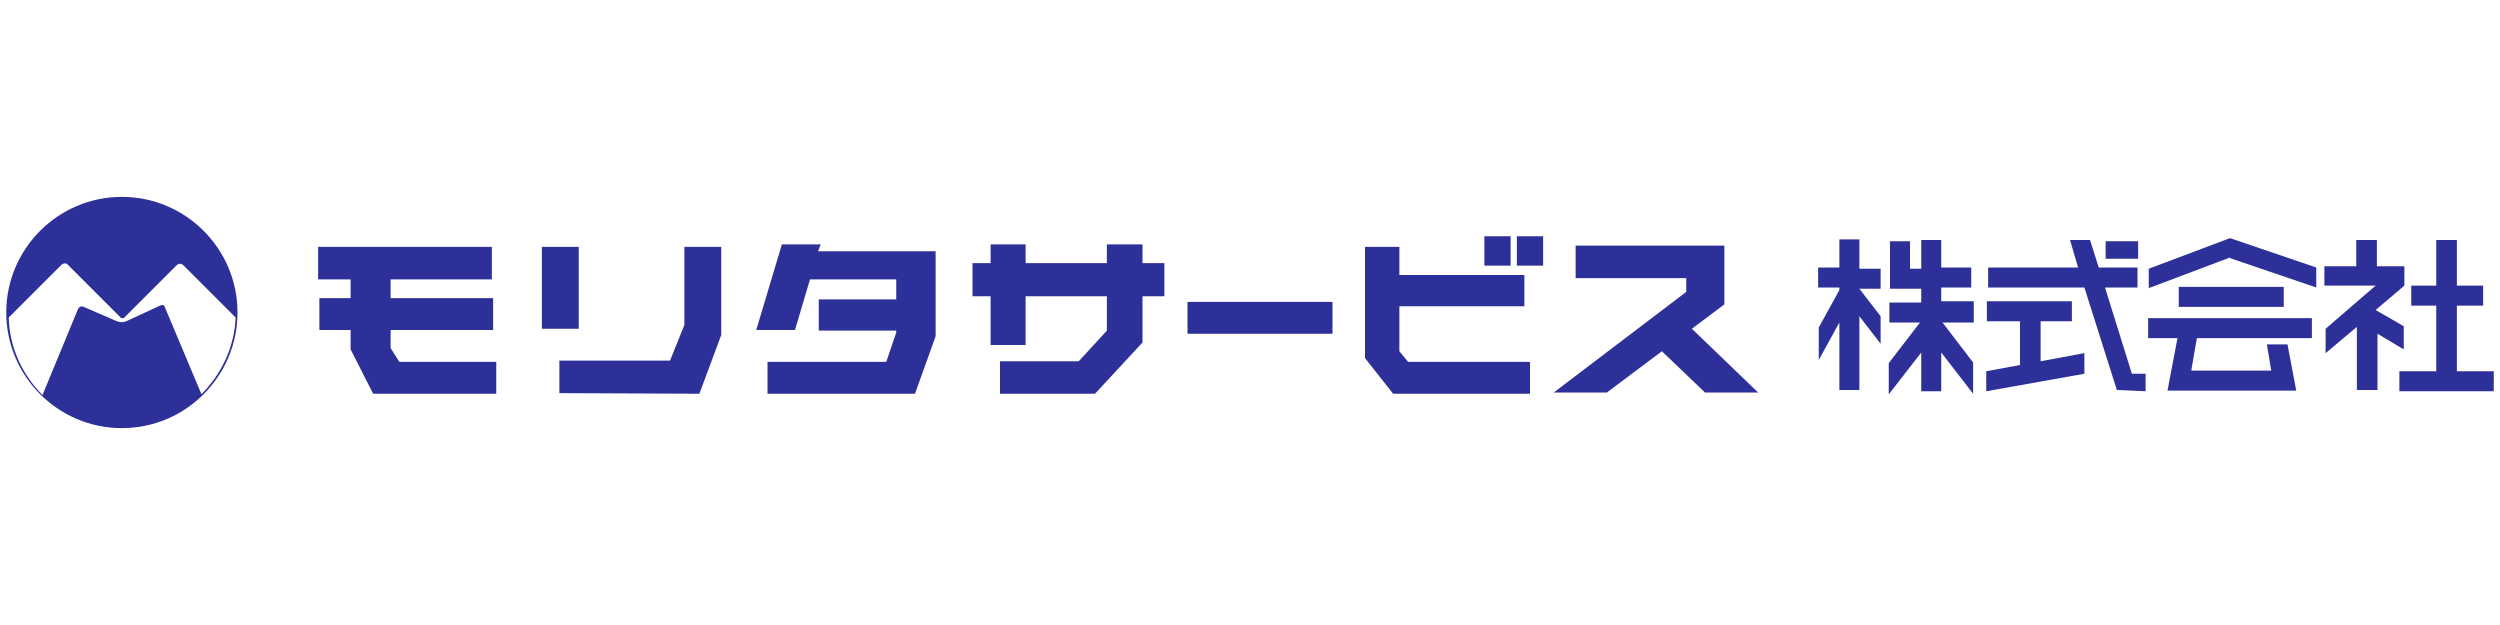 <?xml version="1.0" encoding="UTF-8"?>
<svg id="_レイヤー_1" data-name="レイヤー_1" xmlns="http://www.w3.org/2000/svg" xmlns:xlink="http://www.w3.org/1999/xlink" version="1.1" viewBox="0 0 400 100">
  <!-- Generator: Adobe Illustrator 29.3.1, SVG Export Plug-In . SVG Version: 2.1.0 Build 151)  -->
  <defs>
    <style>
      .st0 {
        fill: #29308f;
      }

      .st1 {
        fill: #9cb023;
      }

      .st2 {
        fill: #2e3099;
      }

      .st3 {
        fill: #005bac;
      }

      .st4 {
        display: none;
      }
    </style>
  </defs>
  <g id="_レイヤー_11" data-name="レイヤー_1" class="st4">
    <g>
      <path class="st1" d="M25.9,22c-13.3,0-24,10.8-24,24s10.8,24,24,24,24-10.8,24-24-10.7-24-24-24M42.4,63h0l-7.5-18c-.2-.4-.6-.6-1.1-.4l-7,3.2q-.9.4-1.9,0l-6.9-3c-.5-.3-1-.2-1.2.4l-7.4,17.9h0c-4.2-4.1-6.9-9.8-7.1-16.1h0l10.8-10.9c.4-.4,1-.4,1.4,0l11.1,11.1s.2,0,.3,0,.3,0,.3,0l11-11c.5-.5,1-.5,1.5,0l10.8,10.9h0c-.2,6.2-2.9,11.9-7.1,16"/>
      <g>
        <path class="st1" d="M72.4,49.1c-.4-.4-1.1-1-1.6-1.7v10.3h-2.8v-9.4c-.6,1.4-1.2,2.5-2.5,4.1l-2.2-1.6c1.8-2.1,3.5-5.8,4.3-9.3h-3.3v-2.5h3.7v-4.5l2.5.2c.2,0,.8,0,.8.3s0,.2-.2.3-.3.2-.3.3v3.4h3v2.5h-3v1.5c.6,1.3,1.6,2.7,3.2,4.1l-1.6,2ZM86.9,56c-2.6-2.2-3.6-3.4-4.6-4.9v6.6h-2.7v-7c-1.1,1.6-3.2,4.1-5.6,6.1l-2.2-2c2.4-1.8,5.4-5,6.7-8.1h-3.9v-2.6h4.9v-2.8h-2.4c-.6,1.2-.9,1.7-1.1,2l-2.3-1.2c1.6-2.2,2.3-4.5,2.6-6.4l2.3.5c.6,0,.6.3.6.3,0,.2,0,.2-.3.3,0,0-.3,0-.3.2-.2.8-.3,1.2-.5,1.7h1.4v-4.4l2.7.2c.2,0,.7,0,.7.3s0,.2-.2.3c-.4.3-.5.4-.5.5v3h5.1v2.5h-5.1v2.8h5.4v2.6h-4.9c.7,1.9,2.5,4.7,6.1,7.2l-1.9,2.3Z"/>
        <path class="st1" d="M104.1,55.3c-2.3.5-7.8,1.5-7.9,1.5-.3,0-1.6.2-1.9.3-.6,0-1,.2-1.3.5q-.3.4-.5.4c0,0-.3,0-.3-.3l-.5-3.3c1.5-.2,2.4-.3,4.7-.6v-5.6h-4.2v-2.9h11v2.9h-3.5v5.1c1.8-.2,2.3-.3,4.6-.6l-.2,2.6ZM112.2,57.6c-2.9,0-5.5-4.4-6.5-6.7-1.7-3.8-2-6.6-2.3-8.7h-11.7v-2.9h11.5c-.2-2.2-.2-3.1-.2-4.7l2.4.3c.8,0,1.2.2,1.2.5s0,.2-.3.3c-.3.2-.3.3-.3.4,0,1.6,0,2,0,3.1h8.6v2.9h-8.4c.3,1.8.9,5.5,3.1,9.2,1,1.7,1.9,2.5,2.5,2.5s1.1-1.9,1.3-2.5l2.2,2.1c-.3.7-1.3,4.2-3.2,4.2ZM111.5,39.1c-1.3-1.3-2.8-2.2-3.7-2.7l1.5-2c1.3.7,2.6,1.4,3.9,2.4l-1.7,2.3Z"/>
        <path class="st1" d="M140.1,44.3c-1.4-.5-2.3-1-3.1-1.4v2.3h-13.1v-2.2c-1.4.8-2.2,1.2-3.4,1.8l-2.1-2.4c4.6-1.8,7.4-4.3,9.9-8.3l3.9.7c.2,0,.4.2.4.3,0,.2-.1.3-.2.3,1.3,1.5,2.9,2.8,4.6,3.9.9.6,3.1,1.8,5.2,2.4l-2.1,2.6ZM138.3,57.9c-.3-.4-.6-1-1.8-2.4-3.7.5-9.8,1.1-10.6,1.2-.6,0-3.4.3-4.1.4,0,0-.2,0-.3.2-.2.3-.2.4-.3.4s-.2,0-.2-.2l-.9-3.5c1.7,0,2.5,0,3.8,0,.7-1.1,1.2-2,2.5-4.4h-6.1v-2.6h19.9v2.6h-5.7c2.3,1.8,4.7,4.3,6.3,6.4l-2.5,2ZM130.3,37.2c-1.9,2.4-3.4,3.7-5.6,5.3h11.6c-2.3-1.5-3.9-2.7-6-5.3ZM132.2,51.4l1.9-2h-4.1c-1.3,2.2-2.1,3.4-2.5,4.2,2.3,0,4.5-.2,6.8-.5-.3-.3-1-.9-2.1-1.7Z"/>
        <path class="st1" d="M155,51c-.8-.6-1.8-1.3-2.9-2.6v9.2h-2.8v-7.6c-.9.8-1.5,1.3-2.4,1.8l-2-2.1c3-1.8,5.5-4.4,7.2-7.5h-6.1v-2.9h3.2v-4.8l3.1.3c.2,0,.3,0,.3.2s-.1.2-.2.3q-.4.4-.4.5v3.4h2.9l1.2,1.2c-.4,1-1,2.4-3,5.1,1.3,1.5,2.2,2.2,3.5,3l-1.6,2.5ZM153.7,57.1v-2.9h6.4v-9h-4.1v-2.9h4.1v-7.7l3.3.3c.1,0,.3,0,.3.2s-.1.2-.1.3c-.2.2-.4.3-.4.5v6.4h4.9v2.9h-4.9v9h5.6v2.9h-15.1Z"/>
        <path class="st1" d="M221.7,64.7c-3.9-1.9-8.2-4.4-12.3-9.1v9.2h-5v-9.2c-1.8,2-5.5,6-12.3,9.3l-3.7-3.6c3.1-1,7.6-2.9,11.9-8h-11.9v-4.3h16v-2.6h-12.4v-11.7h8.4v-2.3h-12v-4.1h37.2v4.1h-12.1v2.3h8.6v11.7h-12.7v2.6h16.2v4.2h-12.3c3.2,4.1,8.4,6.3,12.3,7.4l-3.9,4.1ZM200.4,38.1h-3.6v4.6h3.6v-4.6ZM208.9,32.4h-3.9v2.3h3.9v-2.3ZM208.9,38.1h-3.9v4.6h3.9v-4.6ZM217.2,38.1h-3.7v4.6h3.7v-4.6Z"/>
        <path class="st1" d="M262.6,63v-1.5h-24.9v1.8h-4.9V29.4h34.7v33.6c0,0-4.9,0-4.9,0ZM247.7,33.8h-9.8v8.9h9.8v-8.9ZM247.7,47.2h-9.8v10h9.8v-10ZM262.7,33.8h-9.8v8.9h9.8v-8.9ZM262.7,47.2h-9.8v10h9.8v-10Z"/>
        <path class="st1" d="M308.7,64.1c-7.8-2.6-12.2-6.6-15.5-10.7-.8.6-1.6,1-3.1,1.8v3.9c4.9-.9,5.5-1,7.1-1.3l-.6,3.8c-4.5,1-10,2.1-10.6,2.2-1.5.3-2.6.4-4,.7-.4.4-.6.7-.8.7s-.3-.3-.3-.5l-.7-4.3c1.8,0,3.5-.3,5.3-.7v-2.6c-2.9,1.2-5.9,2.2-8.9,3l-2.3-3.8c3.9-.7,7.7-1.7,11.8-3.9h-11v-3.7h17v-1.4c-.6,0-1,0-1.9,0l-1.1-3.2c1.4,0,2.1,0,2.1-.6v-1.6h-2.8v5.6h-4.3v-5.6h-2.6v4.8h-4.3v-7.8h7v-1.5h-8.9v-3.3h.9l-2.2-1.3c1.9-1.8,2.8-3.2,3.8-5.7l4.1,1.2c.2,0,.4.2.4.4s-.1.3-.4.4-.4.1-.5.4h2.9v-2.3l4.5.2c.2,0,.4.2.4.3,0,.2-.2.4-.3.5-.1.1-.3.4-.3.6v.7h7.4v3.1h-7.4v1.7h8.1v3.3h-8.1v1.5h7v5.8c0,.3,0,.8-.6,1.4l2,.2c.3,0,.9.2.9.5s-.2.3-.8.5v1.2h15v3.7h-5.5l2,1.9c.2.2.2.3.2.4,0,.3-.3.3-.4.3-.6,0-.7,0-.9.2-.7.7-2.3,2.1-2.8,2.6,3.1,1.6,5.1,2.2,7.5,2.7l-3.5,3.5ZM284.1,32.7h-4.9c-.4.5-.8,1.2-1.3,1.7h6.1v-1.7h0ZM297.6,52.4c1,1.3,1.8,2.1,3.3,3.2.6-.5,1.5-1.1,2.7-3.2h-6ZM302.9,30.9c-.3.2-.4.4-.4.5v11h-4.5v-12.9l4.8.4c.2,0,.5.2.5.4-.2.2-.2.4-.4.6ZM310.6,28.5c-.1.1-.4.4-.4.6v15.2c0,3-2.3,3.4-5.9,3.4l-1.4-3.9c.7,0,1.3,0,1.6,0,.9,0,1.4-.2,1.4-1.5v-15.2l4.6.4c.2,0,.4.2.4.4,0,.3-.2.4-.3.5Z"/>
        <path class="st1" d="M331.1,30.2c-.7.4-.8.4-1,1-.7,1.7-1.2,2.7-2.6,5.3l.6.3c.1,0,.2.3.2.4,0,.3-.3.5-.5.7-.2,0-.6.4-.6.8v25.7h-4.9v-19.7c-.5.6-.9,1.1-1.4,1.7l-4.3-2.7c4.6-5,6.6-8.5,8.8-15.8l5.7,1.3c.3.1.4.3.4.4,0,.3-.2.5-.4.6ZM343.4,38.2v4.4h9.9v4.4h-9.9v4.3h11.3v4.8h-11.3v8.2h-5v-26.1h-1.4c-1.7,3.1-3.1,4.9-4.7,6.9l-4.6-2.4c4.4-4.5,6.3-8.1,8.3-15.1l5.2,1.6c.2.1.4.3.4.4s0,.3-.3.4c-.1.1-.7.4-.8.4-.1.1-1.1,2.7-1.3,3.1h16.2v4.6h-12Z"/>
        <path class="st1" d="M368.6,49.5c-.9,8.3-2.2,11.6-3.5,14.6l-5.1-.8c3.5-6,4.2-15.2,4.2-19.7v-8h14.9v13.9h-10.5ZM398.1,32.5c-.3,0-1.3-.3-1.6-.3s-2.3.5-2.7.6c-.5,0-4.5.9-7.8,1.3.1,2.6.1,4.8.1,5.5h12.3v4.4h-4.8v20.6h-4.8v-20.6h-2.8c-.4,6.9-.8,13.7-8.7,20.8l-4.5-2.9c5.6-4.7,8.4-8.6,8.4-21s-.2-5.3-.4-8h-18.6v-4.4h18.8v1.3c.6.1,1.3.1,1.9.1,2.5,0,7.8-1.1,12.6-2.9l2.7,4.5c.1.2.2.5.2.6,0,.4-.1.4-.3.4ZM374.8,39.7h-5.7c0,3,0,3.4-.1,5.7h5.8v-5.7h0Z"/>
      </g>
    </g>
  </g>
  <g id="_レイヤー_2" data-name="レイヤー_2" class="st4">
    <g>
      <path class="st3" d="M26,21.5c-13.6,0-24.6,11-24.6,24.6s11,24.6,24.6,24.6,24.6-11,24.6-24.6-11-24.6-24.6-24.6ZM42.9,63.4h0l-7.6-18.4c-.2-.4-.6-.6-1.1-.4l-7.2,3.2q-1,.4-2,0l-7-3.1c-.5-.3-1-.2-1.2.4l-7.7,18.3h0c-4.3-4.2-7.1-10-7.3-16.5h0l11.1-11.1c.4-.4,1-.4,1.4,0l11.4,11.3s.2,0,.3,0,.3,0,.3,0l11.3-11.3c.5-.5,1.1-.5,1.6,0l11,11.2h0c-.2,6.4-3,12.2-7.3,16.4Z"/>
      <g>
        <path class="st3" d="M96,64.2c-5.3-2.7-8.3-4.8-12.3-9.1v9.9h-5.1v-10.1c-2.2,2.4-5.6,6-12.5,9.4l-3.7-3.3c4.7-1.7,7.8-3.5,12.9-8.8h-7.8v-14.1h11.2v-2.3h-15.7v-4.1h15.6v-3.5l5.2.3c.5,0,.6.3.6.4s-.2.3-.3.4c-.4.3-.5.4-.5.6v1.8h15.6v4.1h-15.4v2.3h11.2v14.1h-8.3c2.8,2.9,5.7,5,12.7,8.3l-3.4,3.7ZM78.7,41.3h-6.3v2h6.3v-2ZM78.7,46.7h-6.3v2h6.3v-2ZM90.1,41.3h-6.4v2h6.4v-2ZM90.1,46.7h-6.4v2h6.4v-2Z"/>
        <path class="st3" d="M105.6,36v-4h15.9v-3.8l5.9.7c.3,0,.6.1.6.4s0,.3-.3.3c-.5.3-.8.5-.8.6v1.8h15.5v4h-36.8ZM118.9,55.1c-.6,0-.6.2-.7.3-3.5,4.4-4.2,5.3-7.4,8.1l-4.5-2.6c4.1-3.3,6.3-6.4,8.3-9.6l4.6,2.9c0,0,.2.3.2.5,0,.2-.3.4-.5.4ZM126.4,50.6v10.1c0,1.4-.3,3.2-1.9,3.7-1,.3-2.7.6-5.4.7l-2.1-4.9c1,0,1.8.3,2.7.3s1.5-.5,1.5-1.2v-8.6h-10.7v-12.2h26.8v12.1h-10.9ZM132.2,42.4h-16.4v4.3h16.4v-4.3ZM136.5,63.7c-2.3-3.5-4.8-6.2-7.9-8.8l3.3-3.5c3.4,2.8,6,5.6,8.6,8.9l-4,3.4Z"/>
        <path class="st3" d="M161.8,48c-1.5.6-1.9.7-2.9,1.1v13.4c0,2.3-3.6,2.6-7.1,2.6l-2.1-5.1c.6,0,1.8.2,2.6.2,1.4,0,1.6-.5,1.6-1.2v-8c-1.8.8-2.6,1.2-3.7,1.5-.4.2-.6.3-.9.6q-.4.6-.6.6c-.3,0-.5,0-.8-1.8l-.6-4.5c2-.4,3.6-.8,6.6-1.7v-7h-5.6v-4.7h5.6v-5.9l4.3.2c1.5,0,1.5.3,1.5.6s-.2.5-.4.7c-.3.3-.5.4-.5.7v3.7h3.2v4.8h-3.2v5.5c1.4-.4,1.6-.5,3.4-1l-.4,4.7ZM183,65.5c-3.4-1.2-6-2.3-9.9-5.4-3.6,2.7-6.4,4-10.9,5.4l-2.9-4.5c4.8-.8,7.7-2.4,10.4-4.3-1.5-1.7-3-3.6-4.8-6.9l3.5-2.2h-4.4v-4.6h6.7v-4.4h-7.5v-4.8h7.5v-6l4.4.2c.6,0,1.8.1,1.8.6s-.3.6-.5.8c-.3.3-.5.5-.5.7v3.8h9.3v4.8h-9.3v4.4h5.6l2.1,1.4c-2.4,7.2-4.8,10.2-6.9,12.5,3.6,2.3,6.2,3.3,9.9,4l-3.6,4.5ZM169.1,47.7c1.1,2.6,2.1,4.2,3.9,6.1,2.4-2.7,3.2-4.3,3.9-6.1h-7.8Z"/>
        <path class="st3" d="M224.8,64.8c-2.4-1.5-3.8-2.7-5.8-5-2.3,2.6-4.1,4-7.1,5.7l-3.9-3.2c-.6,1.1-1.1,1.8-1.9,2.8l-4.6-2c1.4-1.4,2.1-2.5,2.9-3.8l-2.6,1.7c-.8-1.1-2-2.8-2.6-3.9-.1,0-.5.2-.6.3q-.2,0-.3.2c-.7,1.9-1.9,4.8-3.6,7.6l-4.4-2c2.2-3.2,3.1-5.4,3.9-8.6h-2.1v-25.8h12.4v25.5h-1.7c.6,1.3,1.4,2.6,2,3.2.7-1.8,1.1-3,1.5-5.2.8-4,.9-8.3.9-10.9,0-4.3-.4-9.9-.6-12.7h20.9v4.3h-16c.1,1.8.1,2.7.2,6.1h12.9l1.7,1.4c-.3,2.1-.7,4.8-1.9,8.7-1.1,3.5-1.9,4.9-2.9,6.6,1.9,2.1,3.6,3.5,7,5.4l-3.7,3.6ZM194.7,54.3l4.1,1.8c.1,0,.3,0,.3.2l2.9-2h-7.3ZM200.8,33.1h-4.6v3.2h4.6v-3.2ZM200.8,39.9h-4.6v3.2h4.6v-3.2ZM200.8,46.6h-4.6v3.5h4.6v-3.5ZM212,43.8c-.3,8-1.1,12.5-3.9,18.1,4.1-1.6,6.2-3.8,8.1-6-1-2-3.1-6.1-4.2-12.1ZM216.8,43.6c.4,2.6,1.4,6,2.2,7.9.6-1.4,1.6-3.6,2.2-7.9h-4.4Z"/>
        <path class="st3" d="M246.6,51.3c-.7-.6-1.7-1.5-2.5-2.7v16.4h-4.4v-14.9c-1,2.2-2,4-3.9,6.5l-3.5-2.6c2.9-3.3,5.6-9.1,6.8-14.8h-5.3v-4h5.8v-7.1l3.9.3c.3,0,1.2.1,1.2.5s-.2.4-.3.5c-.2.1-.4.3-.4.5v5.3h4.7v4h-4.7v2.3c.9,2,2.5,4.2,5.1,6.4l-2.5,3.4ZM269.4,62.4c-4.1-3.5-5.7-5.4-7.2-7.7v10.3h-4.3v-11c-1.8,2.5-5.1,6.5-8.8,9.6l-3.5-3.1c3.8-2.9,8.6-7.8,10.7-12.8h-6.3v-4.2h7.8v-4.4h-3.8c-.9,2-1.4,2.7-1.8,3.1l-3.7-1.9c2.6-3.5,3.6-7.1,4.1-10.1l3.6.9c.9.2.9.4.9.6,0,.3-.1.3-.4.5-.1,0-.5.2-.5.3-.3,1.2-.5,1.9-.8,2.7h2.3v-6.9l4.3.3c.3,0,1.1.1,1.1.6s-.2.4-.3.5c-.7.6-.8.6-.8.8v4.8h8v4h-8v4.4h8.6v4.2h-7.6c1.1,3,3.9,7.5,9.6,11.3l-3.2,3.2Z"/>
        <path class="st3" d="M296.6,61.1c-3.7.7-12.4,2.3-12.5,2.3-.4,0-2.5.4-3,.5-1,.2-1.6.3-2,.8-.6.6-.6.7-.9.7s-.5,0-.6-.5l-.8-5.3c2.4-.3,3.9-.5,7.5-1v-8.6h-6.7v-4.6h17.4v4.6h-5.5v8.1c2.8-.3,3.7-.5,7.3-1l-.2,4ZM309.4,64.8c-4.6,0-8.7-6.9-10.3-10.6-2.6-6-3.2-10.4-3.6-13.8h-18.6v-4.6h18.1c-.3-3.4-.4-4.9-.4-7.4l3.9.5c1.2.1,1.9.3,1.9.9s-.1.3-.5.5c-.5.3-.5.4-.5.6.1,2.6.1,3.2.2,4.9h13.6v4.6h-13.3c.5,2.8,1.5,8.8,4.9,14.5,1.6,2.7,3,3.9,4,3.9s1.8-3,2-4l3.5,3.2c-.3,1.3-1.9,6.8-4.9,6.8ZM308.3,35.7c-2.1-2-4.5-3.5-5.8-4.3l2.4-3.2c2.1,1,4.1,2.2,6.2,3.9l-2.8,3.6Z"/>
        <path class="st3" d="M353.5,43.9c-2.2-.7-3.6-1.5-4.9-2.3v3.6h-20.6v-3.5c-2.2,1.3-3.5,2-5.4,2.8l-3.2-3.8c7.3-2.9,11.7-6.8,15.6-13l6.1,1.1c.3,0,.6.3.6.6s-.2.5-.4.6c2.1,2.4,4.5,4.4,7.2,6.1,1.5.9,4.9,2.8,8.3,3.8l-3.3,4ZM350.6,65.3c-.4-.6-.9-1.6-2.8-3.8-5.9.7-15.5,1.8-16.7,1.9-.9,0-5.4.5-6.5.6-.2,0-.3,0-.4.3-.3.5-.4.6-.5.6s-.3-.2-.4-.4l-1.4-5.6c2.7,0,3.9,0,6,0,1.1-1.7,2-3.2,3.9-6.9h-9.7v-4.2h31.4v4.3h-9c3.7,2.9,7.4,6.8,10,10.1l-3.9,3.2ZM337.9,32.6c-3.1,3.8-5.4,5.9-8.9,8.4h18.4c-3.5-2.4-6.1-4.3-9.5-8.4ZM341,55.1l3.1-3.1h-6.4c-2,3.5-3.2,5.4-4,6.6,3.6-.2,7.1-.4,10.7-.8-.6-.6-1.7-1.5-3.4-2.7Z"/>
        <path class="st3" d="M377,54.4c-1.3-.9-2.9-2.1-4.7-4.1v14.5h-4.5v-12c-1.5,1.3-2.4,2-3.8,2.9l-3.2-3.3c4.7-2.9,8.6-7,11.3-11.8h-9.6v-4.6h5.1v-7.6l5,.6c.3,0,.5.2.5.4s-.2.3-.3.4c-.6.6-.7.7-.7.9v5.3h4.6l1.9,1.9c-.6,1.6-1.6,3.8-4.7,8.1,2,2.3,3.5,3.5,5.5,4.8l-2.4,3.6ZM375,64.1v-4.6h10.1v-14.3h-6.5v-4.6h6.5v-12.3l5.3.5c.2,0,.5.2.5.4s-.1.3-.2.4c-.3.3-.6.6-.6.7v10.2h7.8v4.6h-7.9v14.3h8.9v4.6h-23.9Z"/>
      </g>
    </g>
  </g>
  <g id="_レイヤー_3" data-name="レイヤー_3" class="st4">
    <g>
      <polygon class="st0" points="9.5 30.4 6 32.2 5.9 20 9.4 18.2 13.9 22.3 13.1 16.3 16.5 14.5 26.4 21.7 22.9 23.5 17.2 19.3 18 26.1 14.5 27.9 9.5 23.3 9.5 30.4"/>
      <path class="st0" d="M37.8,15.3c-.6-3.2-3-5-8.2-4.1-5.4.9-6.7,3.8-5.9,7,.7,3,3.4,4.5,8.1,3.6,4.6-.8,6.6-3.4,6-6.5ZM31.4,19.7c-1.8.4-3.3-.4-3.7-2.4-.4-2,.2-3.6,2.1-4,2-.4,3.4.2,3.8,2.4.5,2.4-.4,3.6-2.2,4Z"/>
      <path class="st0" d="M45.8,17.4c.4-.1,4.1-.8,4.1-3.4s-4.4-3.4-5.9-3.4h-6.2v10.7h4.1v-3.7l4.6,3.8h4l-4.7-4ZM43.3,15.5h-1.4v-2.8h.9c1.3,0,3.1.3,3.1,1.4s-1.1,1.4-2.6,1.4Z"/>
      <polygon class="st0" points="50.2 21.8 52.4 11.3 56.4 12.1 54.3 22.6 50.2 21.8"/>
      <polygon class="st0" points="58.7 15.4 55.8 14.3 56.5 12.2 66.6 15.7 65.9 17.8 62.6 16.7 59.8 24.7 55.9 23.3 58.7 15.4"/>
      <path class="st0" d="M69.7,17.8l-10.2,6.8,3.4,1.9,1.7-1.1,4.4,2.5v2c0,0,3.2,2,3.2,2l.8-12.2-3.3-1.9ZM69.2,25.4l-2.5-1.5,2.6-1.8v3.3Z"/>
      <polygon class="st0" points="72.4 58.9 78.4 67.8 74.8 70.2 67.2 68.1 70.5 73.1 67.1 75.4 61.1 66.4 64.5 64.2 72.4 66.3 69 61.2 72.4 58.9"/>
      <path class="st0" d="M58.7,66.5l-3.7,1.1-2,12.1,3.8-1.2.4-2,4.8-1.5,1.4,1.4,3.8-1.2-8.5-8.7ZM57.5,74l.5-3.1,2.2,2.2-2.7.9Z"/>
      <path class="st0" d="M54,71.8l-4.3.5c-.4-.7-1.2-1.1-2.5-1s-2.4.5-2.4,1,1.1.8,2.5,1c1.5.2,2.8.4,4,.8s2.3,1.2,2.4,2.1c.2,1.7-1.9,3.9-6.4,4.2-4.3.3-6.5-1.3-7.3-3.4l4.2-.5c.9,1.1,1.8,1.5,3.2,1.4,1.2,0,2.1-.8,2.1-1,0-.4-1.1-1-3.6-1.4-2.5-.3-5.2-.8-5.4-2.8-.2-2.1,2.9-3.7,6-3.9,2.9,0,6,.3,7.5,3Z"/>
      <polygon class="st0" points="36.8 69.5 40.9 70 39.8 80.7 35.7 80.3 36.1 76.1 31.9 75.6 31.5 79.8 27.3 79.4 28.5 68.7 32.6 69.1 32.1 73.4 36.4 73.8 36.8 69.5"/>
      <path class="st0" d="M22.6,66.5c-3.5-1.2-6.5-1.2-8.2,1.9-1.6,3-.7,6.3,3.9,8.1,3.8,1.5,7.9,1.7,9.4-2.3,1.5-4.3-1.6-6.6-5.1-7.7ZM23.9,72.7c-.6,1.9-2.1,2.8-4.1,2.1-2-.8-2.4-2.6-1.7-4.2.7-1.6,1.5-2.8,3.9-2,2,.5,2.5,2.2,1.9,4.1Z"/>
      <polygon class="st0" points="7.7 58.1 11.1 60.3 8.7 64.2 15.9 63.4 19.2 65.6 11 66.6 13.5 74.5 10.1 72.3 7.9 65.4 5.3 69.3 2 67.1 7.7 58.1"/>
      <path class="st0" d="M40.3,22.3c-20.1,0-36.4,10.3-36.4,22.9s16.3,22.9,36.4,22.9,36.4-10.3,36.4-22.9-16.3-22.9-36.4-22.9ZM65.1,61.6c-.9-1.4-10.6-16.5-11.1-17.3-.6-.9-1.2-.8-1.9-.7s-11.8,2.7-11.8,2.7c0,0-11.3-2.7-12-2.8s-1.2,0-1.5.5-10.2,15.8-11.3,17.6h0c-2.6-1.5-4.8-3.3-6.6-5.3-2.8-3.1-4.4-6.6-4.6-10.3h0c1.6-1.1,14.4-9,15.7-9.8,1.4-.9,2.5-.7,3.3-.2.7.4,17,10.4,17,10.4,0,0,15.1-9.1,16.7-10s2.4-.8,3.5-.2c.8.5,14.1,8.9,16,10.1-.6,6-4.8,11.4-11.4,15.3Z"/>
    </g>
    <g>
      <polygon class="st0" points="108 53.9 106.6 51.8 106.6 48.9 124 48.9 124 43.2 106.6 43.2 106.6 40.5 124 40.5 124 34.8 94.3 34.8 94.3 40.5 99.8 40.5 99.8 43.2 94.5 43.2 94.5 48.9 99.8 48.9 99.8 51.8 103.6 59.6 107.5 59.6 108.2 59.6 124.6 59.6 124.6 53.9 108 53.9"/>
      <g>
        <rect class="st0" x="127" y="34.9" width="6.3" height="13.8"/>
        <polygon class="st0" points="151.1 34.8 151.1 47.9 148.6 54 129.8 53.9 129.8 59.6 146.3 59.6 153.8 59.6 157.4 50 157.4 34.8 151.1 34.8"/>
      </g>
      <polygon class="st0" points="190.3 35.4 183.4 35.4 170.6 35.4 171 34.3 164.1 34.3 159.8 49 166.4 49 169.1 40.5 183.4 40.5 183.4 43.7 170.5 43.7 170.5 49.3 183.4 49.3 181.7 54 161.6 54 161.6 59.7 186.7 59.7 190.2 49.9 190.3 49.9 190.3 35.4"/>
      <g>
        <rect class="st0" x="205.9" y="39.4" width="6.3" height="3"/>
        <path class="st0" d="M206,42.9v7.7h6.2v-7.7h-6.2ZM209.6,48.3h-.9v-2.8h.9v2.8Z"/>
        <path class="st0" d="M226,51.3h-1.3v-16.2h-3.3c0,0-3.2,0-3.2,0v3.7h1.8v2h-1.7v3.6h1.7v2h-1.8v3.6h1.8v1.4h-2.4v-16.3h-16.9v16.3h-2.3v-1.4h1.5v-3.7h-1.5v-1.9h1.5v-3.6h-1.5v-2h1.5v-3.6h-1.5c0,0-4.9,0-4.9,0v16.3h-1.2v4.1h4.8c-.6.5-2,.9-3.2,1.2v3.8c4.2-.5,8.4-2,10.6-5h9.4c1.4,2.2,5.2,4.4,10.4,5v-3.8c-.6-.2-2.3-.6-3.2-1.2h5v-4.1h-.1ZM205.2,38.5h7.7v12.8h-7.7v-12.8Z"/>
      </g>
      <path class="st0" d="M261.3,41v-4.2h-13.6v-2.8h-5.4v2.8h-14.7v4.2h7.9l.4,1.4h-6.5v9.9c0,1.5-.7,2.7-1.8,2.9v5.2c3.4-.3,7.1-3.2,7.1-7v-7h1.3v4.6h10.2v.6h-10.2v4h10.1v.8h-11.5v4h26.8v-4h-10.1v-.8h9.1v-4h-9.1v-.6h9.1v-3.9h-9.1v-.7h10.1v-4h-7.6l.3-1.4s7.2,0,7.2,0ZM246.1,47.1h-4.8v-.7h4.8v.7ZM248,42.4h-6.4l-.3-1.4h7.1l-.4,1.4Z"/>
      <path class="st0" d="M296,44.4h-7.6v-2.1h6v-4.3h-6v-3.6h-5.4v3.6h-1.6l.6-3.5h-4.9l-1.5,7.8h7.4v2.1h-7.6v.8c-.8-.7-1.9-1.9-2.3-3h0c0,0,0,0,0,0h2.2v-4.2h-2.2v-3.6h-5.5v3.6h-4.8v4.2h4.3c-.6,2.2-2.6,4.8-4.5,6.5v6.9c2-1.8,3.9-4.6,5-6.2v10.9h5.5v-12.3c1.1,1.6,3.1,3.1,3.1,3.1v-2.3h5.5c-1.2,1.9-3.3,4.5-6.9,6.1v4.7c2.9-1.1,6.5-3.5,8.2-5.5v-.8,7h5.3v-6.3c1.8,2,4.7,4.4,7.6,5.7v-5c-2.8-1.8-4.6-3.5-5.9-5.9h5.9v-4.4h0Z"/>
      <g>
        <path class="st0" d="M311.3,53.6v-4.9h6.3v-4.4h-18.7v4.4h6.7v5.8c-3,.5-5.8.9-7.3,1.1v4.5c7.1-1,14.5-2.4,20.1-3.8v-4.3c-1.4.5-4.1,1.1-7.1,1.6Z"/>
        <path class="st0" d="M331.3,60.2c-4.2-5-6.9-11.8-8.2-17.9h7v-1.8h0v-5.8h-5.1v3.3h-2.5c-.1-1.3-.2-2.5-.2-3.6h-5.3c0,1.3,0,2.5.1,3.6h-19.1v4.3h19.6c1.2,8.8,4.4,14.2,7.3,17.9,0,0,6.4,0,6.4,0Z"/>
      </g>
      <g>
        <polygon class="st0" points="331.3 50.8 337.5 50.8 333.5 59.8 341.1 59.8 356.5 59.8 356.5 59.8 362.8 59.8 359.6 52 353.8 52 355 55.4 341.8 55.4 344 50.8 363.8 50.8 363.8 46.2 331.3 46.2 331.3 50.8"/>
        <path class="st0" d="M350,34.2h-4.4c-3.9,3.6-9.1,6-14.3,6.2v4.2c2.1-.2,4-.4,5.6-.8v1.5h21.7v-1.5c1.7.4,3.5.7,5.4.8v-4.3c-5.2-.2-10-2.3-14-6.1ZM343.9,41.1c1.5-.8,2.7-1.7,3.8-2.5,1.1.8,2.4,1.7,4,2.5h-7.8Z"/>
      </g>
      <g>
        <polygon class="st0" points="391 55.2 391 44.5 397.2 44.5 397.2 40.1 391 40.1 391 34.7 385.5 34.7 385.5 40.1 379.8 40.1 379.8 44.5 385.5 44.5 385.5 55.2 377.5 55.2 377.5 59.6 398.3 59.6 398.3 55.2 391 55.2"/>
        <path class="st0" d="M376.7,45.3c1.3-2.2,2.3-3.9,2.8-7.1h-4.4v-3.6h-5.2v3.6h-4.5v4.3h7.3c-1.1,2.5-3.9,5.4-7.3,7.2v5.2c1.3-.6,3-1.7,4.4-2.8v8.3h5.2v-11h0c1.3,1.5,3.1,3.5,5.3,4.2v-4.8c-1.4-.9-2.6-2.3-3.6-3.5Z"/>
      </g>
    </g>
  </g>
  <g>
    <g>
      <g>
        <rect class="st2" x="348.6" y="45.9" width="16.8" height="3.2"/>
        <polygon class="st2" points="356.8 38.1 356.8 38.1 343.8 43 343.8 46.1 356.8 41.2 356.8 41.3 370.6 46 370.6 42.8 356.8 38.1"/>
        <polygon class="st2" points="343.7 54.1 348.4 54.1 346.8 62.5 367.4 62.5 366 55.1 362.7 55.1 363.4 59.3 350.6 59.3 351.5 54.1 369.9 54.1 369.9 50.9 343.7 50.9 343.7 54.1"/>
      </g>
      <g>
        <polygon class="st2" points="341.1 59.8 336.8 46 342 46 342 42.8 335.8 42.8 334.4 38.4 331.2 38.4 332.5 42.8 318.1 42.8 318.1 46 333.5 46 338.7 62.4 343.3 62.6 343.3 59.8 341.1 59.8"/>
        <polygon class="st2" points="326.5 51.4 331.5 51.4 331.5 48.2 317.9 48.2 317.9 51.4 323.2 51.4 323.2 58.4 317.8 59.4 317.8 62.6 333.5 59.8 333.5 56.5 326.5 57.8 326.5 51.4"/>
        <rect class="st2" x="336.9" y="38.6" width="5.2" height="2.8"/>
      </g>
      <path class="st2" d="M315.7,48.2h-5.1v-2.2h4.8v-3.2h-4.8v-4.4h-3.2v4.6h-1.8v-4.4h-3.2v4.4h0v3.2h5v2.2h-5.1v3.2h4.9l-5,6.5v5l5.2-6.7v6.2h3.2v-6.2l5.1,6.6v-5l-4.9-6.4h5v-3.4h-.1ZM297.5,38.3h-3.2v4.5h-3.4v3.2h3.4v.4l-3.3,6v5.2l3.3-6v10.8h3.2v-11.8l3.4,4.4v-4.4l-3.4-4.4h0c0,0,3.4,0,3.4,0v-3.2h-3.4v-4.6Z"/>
      <g>
        <polygon class="st2" points="393.1 59.4 393.1 48.9 397.3 48.9 397.3 45.7 393.1 45.7 393.1 38.4 389.8 38.4 389.8 45.7 385.8 45.7 385.8 48.9 389.8 48.9 389.8 59.4 383.9 59.4 383.9 62.6 399 62.6 399 59.4 393.1 59.4"/>
        <polygon class="st2" points="384.6 55.9 384.6 52.2 380.1 49.6 384.7 45.7 384.7 45.7 384.7 42.6 380.3 42.6 380.3 38.4 377 38.4 377 42.6 371.9 42.6 371.9 45.7 380.1 45.7 372.1 52.6 372.1 56.5 377.1 52.3 377.1 62.4 380.4 62.4 380.4 53.4 384.6 55.9"/>
      </g>
    </g>
    <path class="st2" d="M19.5,31.5c-10.2,0-18.5,8.3-18.5,18.5s8.3,18.5,18.5,18.5,18.5-8.3,18.5-18.5-8.3-18.5-18.5-18.5M32.2,63h0l-5.8-13.8c-.1-.4-.4-.5-.8-.3l-5.4,2.5q-.7.3-1.5,0l-5.3-2.3c-.4-.2-.7,0-.9.3l-5.7,13.8h0c-3.2-3.2-5.3-7.6-5.4-12.4h0l8.4-8.4c.3-.3.8-.4,1.1,0l8.5,8.5s.1,0,.2,0,.2,0,.2,0l8.4-8.4c.4-.4.8-.4,1.2,0l8.3,8.3h0c-.2,4.8-2.3,9.1-5.5,12.3"/>
    <g>
      <g>
        <rect class="st2" x="86.7" y="39.5" width="5.9" height="13.1"/>
        <polygon class="st2" points="109.5 39.5 109.5 52 107.2 57.7 89.5 57.7 89.5 62.9 111.9 63 115.4 53.6 115.4 39.5 109.5 39.5"/>
      </g>
      <polygon class="st2" points="63.9 57.9 62.5 55.7 62.5 52.8 78.9 52.8 78.9 47.7 62.5 47.7 62.5 44.7 78.7 44.7 78.7 39.5 50.9 39.5 50.9 44.7 56.1 44.7 56.1 47.7 51.1 47.7 51.1 52.8 56.1 52.8 56.1 55.9 59.7 63 79.4 63 79.4 57.9 63.9 57.9"/>
      <polygon class="st2" points="149.7 40.2 130.9 40.2 131.3 39.1 125.1 39.1 121 52.8 127.2 52.8 129.6 44.7 143.4 44.7 143.4 47.9 131 47.9 131 52.9 143.4 52.9 143.4 53.2 141.8 57.9 122.8 57.9 122.8 63 146.4 63 149.7 53.8 149.7 44.7 149.7 44.7 149.7 40.2"/>
    </g>
    <g>
      <rect class="st2" x="190" y="48.3" width="23.2" height="5.1"/>
      <g>
        <polygon class="st2" points="223.9 56.2 223.9 49 243.9 49 243.9 44 223.9 44 223.9 39.5 218.4 39.5 218.4 57.3 222.9 63 223.1 63 244.8 63 244.8 57.9 225.3 57.9 223.9 56.2"/>
        <rect class="st2" x="237.5" y="37.8" width="4.2" height="4.7"/>
        <rect class="st2" x="242.7" y="37.8" width="4.2" height="4.7"/>
      </g>
      <polygon class="st2" points="182.8 39.1 177.1 39.1 177.1 42.1 164.1 42.1 164.1 39.1 158.5 39.1 158.5 42.1 155.6 42.1 155.6 47.4 158.5 47.4 158.5 55.2 164.1 55.2 164.1 47.4 177.1 47.4 177.1 52.9 172.6 57.8 160 57.8 160 63 175.2 63 182.8 54.8 182.8 47.4 186.3 47.4 186.3 42.1 182.8 42.1 182.8 39.1"/>
      <polygon class="st2" points="281.3 62.8 270.7 52.6 275.9 48.7 275.9 39.3 275.9 39.3 252.1 39.3 252.1 44.5 269.8 44.5 269.8 46.7 248.6 62.8 257.1 62.8 265.9 56.2 272.8 62.8 281.3 62.8"/>
    </g>
  </g>
</svg>